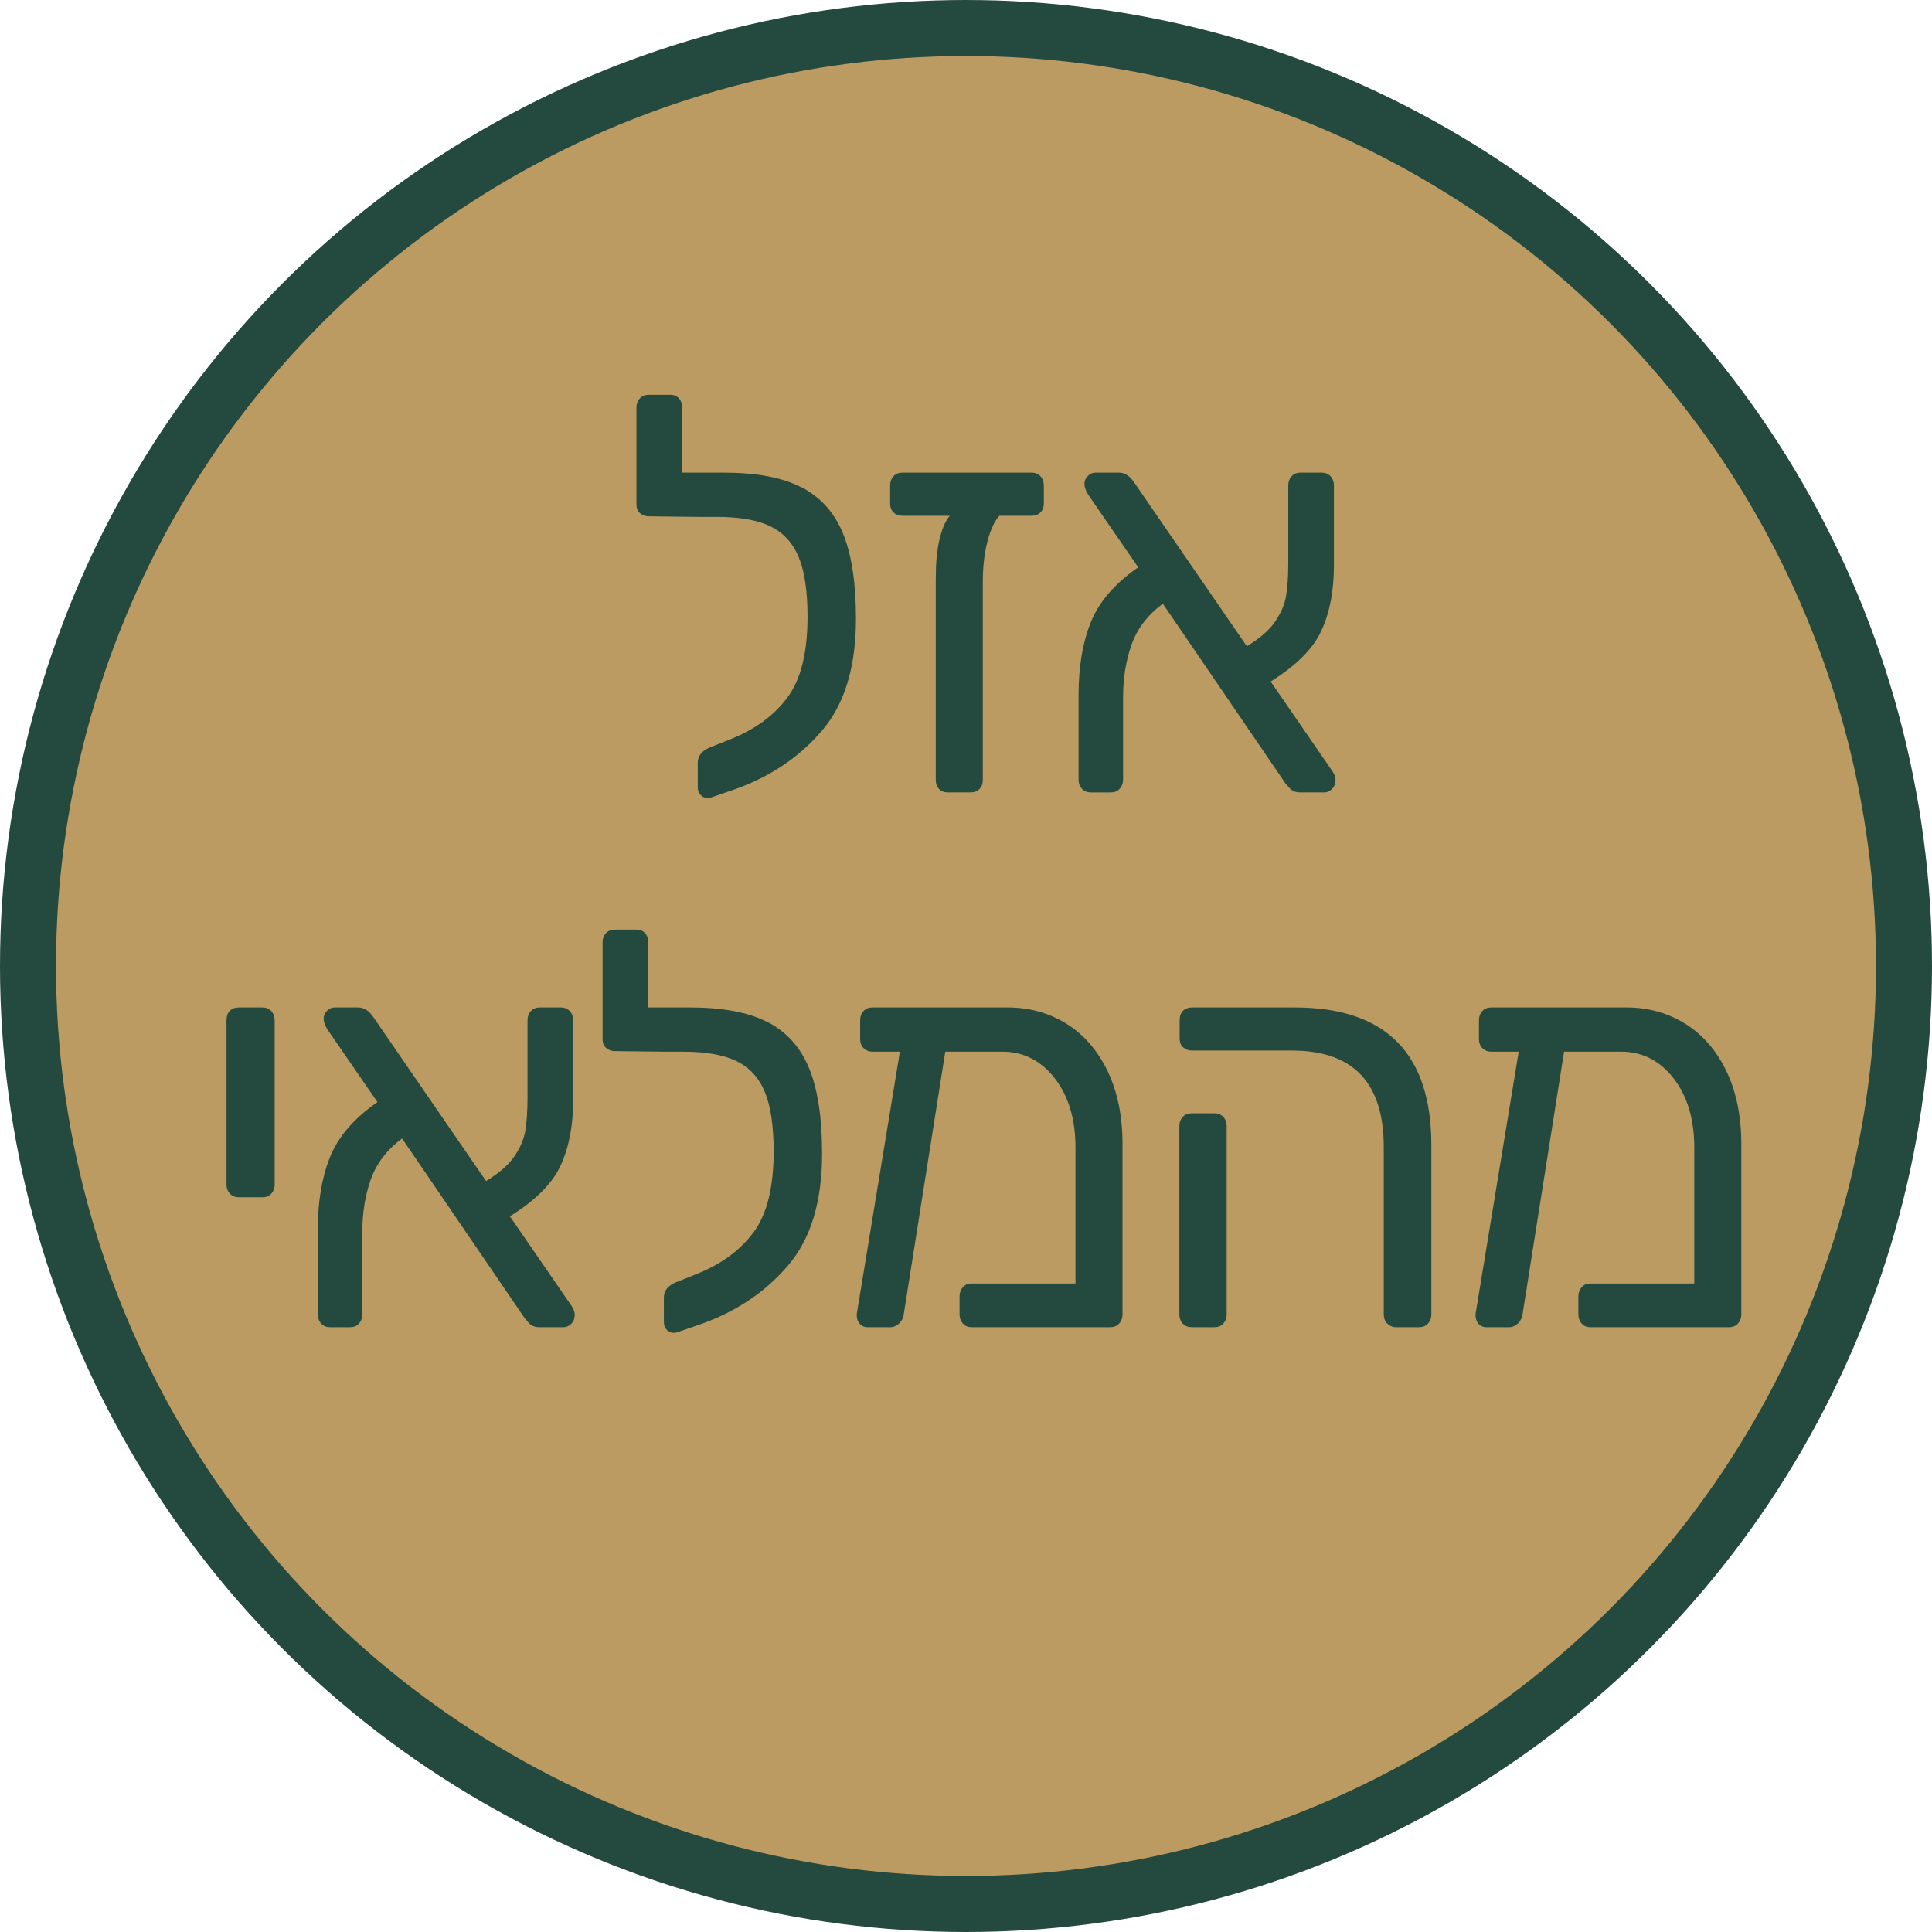 <?xml version="1.0" encoding="UTF-8"?><svg id="Layer_2" xmlns="http://www.w3.org/2000/svg" viewBox="0 0 69 69"><defs><style>.cls-1{fill:#bb9b61;stroke:#24493e;stroke-width:2px;}.cls-2{isolation:isolate;}.cls-3{fill:#24493e;}</style></defs><g id="Layer_1-2"><g><g id="Group_6601"><g id="Group_472-9"><g id="Ellipse_16-9"><circle class="cls-1" cx="34.5" cy="34.5" r="33.5"/></g></g></g><g class="cls-2"><path class="cls-3" d="M28.62,17.4c.68,.35,1.18,.9,1.49,1.66,.31,.76,.46,1.77,.46,3.04,0,1.71-.4,3.04-1.21,3.99-.81,.95-1.86,1.66-3.15,2.11l-.81,.28s-.07,.02-.13,.02c-.09,0-.17-.03-.24-.1-.07-.07-.11-.16-.11-.28v-.88c0-.24,.14-.42,.42-.54l.75-.3c.88-.35,1.56-.85,2.04-1.5s.71-1.61,.71-2.88c0-.89-.1-1.6-.31-2.11-.21-.51-.54-.88-1.01-1.11-.47-.23-1.11-.34-1.93-.34h-.65l-1.77-.02c-.13,0-.23-.04-.32-.12s-.12-.19-.12-.32v-3.44c0-.13,.04-.24,.12-.33s.19-.13,.32-.13h.77c.13,0,.23,.04,.31,.13,.08,.09,.11,.2,.11,.33v2.32h1.48c1.17,0,2.09,.17,2.77,.52Z"/><path class="cls-3" d="M37.16,17.01c.08,.09,.12,.2,.12,.33v.64c0,.13-.04,.24-.12,.32-.08,.08-.19,.12-.32,.12h-1.15c-.18,.2-.32,.51-.43,.94-.11,.43-.16,.91-.16,1.44v7.06c0,.13-.04,.24-.12,.32-.08,.08-.19,.12-.32,.12h-.81c-.13,0-.23-.04-.31-.12-.08-.08-.12-.19-.12-.32v-7.18c0-.55,.04-1.01,.13-1.4,.09-.39,.21-.67,.37-.86h-1.69c-.13,0-.23-.04-.32-.12-.08-.08-.12-.19-.12-.32v-.64c0-.13,.04-.24,.12-.33,.08-.09,.19-.13,.32-.13h4.61c.13,0,.23,.04,.32,.13Z"/><path class="cls-3" d="M47.69,27.9c0,.11-.04,.2-.12,.28-.08,.08-.17,.12-.27,.12h-.86c-.17,0-.29-.05-.38-.15-.09-.1-.14-.16-.15-.17l-4.38-6.42c-.55,.41-.92,.9-1.12,1.47s-.3,1.19-.3,1.87v2.94c0,.13-.04,.24-.12,.33-.08,.09-.19,.13-.32,.13h-.71c-.13,0-.23-.04-.32-.13-.08-.09-.12-.2-.12-.33v-3.02c0-.99,.14-1.85,.43-2.58s.85-1.39,1.7-1.98l-1.79-2.6c-.09-.15-.13-.27-.13-.38s.04-.2,.12-.28,.17-.12,.27-.12h.84c.21,0,.38,.11,.54,.34l4.03,5.86c.46-.28,.8-.57,1.01-.88,.21-.31,.34-.61,.39-.91,.05-.3,.08-.69,.08-1.17v-2.78c0-.13,.04-.24,.12-.33,.08-.09,.19-.13,.32-.13h.75c.13,0,.23,.04,.32,.13,.08,.09,.12,.2,.12,.33v2.86c0,.91-.15,1.68-.45,2.33-.3,.65-.91,1.25-1.81,1.81l2.19,3.18c.09,.12,.13,.25,.13,.38Z"/><path class="cls-3" d="M8.21,42.63c-.08-.09-.12-.2-.12-.33v-5.86c0-.15,.04-.26,.12-.34,.08-.08,.19-.12,.32-.12h.84c.13,0,.23,.04,.32,.13,.08,.09,.12,.2,.12,.33v5.86c0,.13-.04,.24-.12,.33-.08,.09-.19,.13-.32,.13h-.84c-.13,0-.23-.04-.32-.13Z"/><path class="cls-3" d="M20.52,47c0,.11-.04,.2-.12,.28-.08,.08-.17,.12-.27,.12h-.86c-.17,0-.29-.05-.38-.15-.09-.1-.14-.16-.15-.17l-4.38-6.42c-.55,.41-.92,.9-1.12,1.47s-.3,1.19-.3,1.87v2.94c0,.13-.04,.24-.12,.33-.08,.09-.19,.13-.32,.13h-.71c-.13,0-.23-.04-.32-.13-.08-.09-.12-.2-.12-.33v-3.02c0-.99,.14-1.85,.43-2.58s.85-1.39,1.7-1.98l-1.79-2.6c-.09-.15-.13-.27-.13-.38s.04-.2,.12-.28,.17-.12,.27-.12h.84c.21,0,.38,.11,.54,.34l4.03,5.86c.46-.28,.8-.57,1.01-.88,.21-.31,.34-.61,.39-.91,.05-.3,.08-.69,.08-1.17v-2.78c0-.13,.04-.24,.12-.33,.08-.09,.19-.13,.32-.13h.75c.13,0,.23,.04,.32,.13,.08,.09,.12,.2,.12,.33v2.86c0,.91-.15,1.68-.45,2.33-.3,.65-.91,1.25-1.81,1.81l2.19,3.18c.09,.12,.13,.25,.13,.38Z"/><path class="cls-3" d="M27.41,36.5c.68,.35,1.18,.9,1.49,1.66,.31,.76,.46,1.77,.46,3.04,0,1.71-.4,3.04-1.21,3.99-.81,.95-1.86,1.66-3.15,2.11l-.81,.28s-.07,.02-.13,.02c-.09,0-.17-.03-.24-.1-.07-.07-.11-.16-.11-.28v-.88c0-.24,.14-.42,.42-.54l.75-.3c.88-.35,1.56-.85,2.04-1.5s.71-1.61,.71-2.88c0-.89-.1-1.6-.31-2.11-.21-.51-.54-.88-1.01-1.11-.47-.23-1.11-.34-1.93-.34h-.65l-1.77-.02c-.13,0-.23-.04-.32-.12s-.12-.19-.12-.32v-3.44c0-.13,.04-.24,.12-.33s.19-.13,.32-.13h.77c.13,0,.23,.04,.31,.13,.08,.09,.11,.2,.11,.33v2.32h1.48c1.17,0,2.09,.17,2.77,.52Z"/><path class="cls-3" d="M38.1,36.57c.62,.39,1.11,.96,1.46,1.69,.35,.73,.53,1.6,.53,2.6v6.08c0,.13-.04,.24-.12,.33s-.19,.13-.32,.13h-4.95c-.13,0-.23-.04-.31-.13-.08-.09-.12-.2-.12-.33v-.64c0-.13,.04-.24,.12-.33,.08-.09,.18-.13,.31-.13h3.71v-4.86c0-1.01-.25-1.84-.74-2.47-.49-.63-1.12-.95-1.87-.95h-2.04l-1.48,9.36c-.01,.13-.07,.25-.16,.34-.1,.09-.2,.14-.32,.14h-.81c-.13,0-.23-.05-.3-.14-.07-.09-.1-.21-.09-.34l1.54-9.36h-.98c-.13,0-.23-.04-.32-.13s-.12-.2-.12-.33v-.66c0-.13,.04-.24,.12-.33,.08-.09,.19-.13,.32-.13h4.82c.79,0,1.5,.2,2.12,.59Z"/><path class="cls-3" d="M49.54,47.27c-.08-.09-.12-.2-.12-.33v-5.98c0-2.29-1.09-3.44-3.28-3.44h-3.57c-.13,0-.23-.04-.32-.12s-.12-.19-.12-.32v-.64c0-.15,.04-.26,.12-.34s.19-.12,.32-.12h3.67c3.25,0,4.88,1.64,4.88,4.92v6.04c0,.13-.04,.24-.12,.33s-.19,.13-.32,.13h-.81c-.13,0-.23-.04-.32-.13Zm-7.3,0c-.08-.09-.12-.2-.12-.33v-6.72c0-.13,.04-.24,.12-.33s.19-.13,.32-.13h.81c.13,0,.23,.04,.32,.13,.08,.09,.12,.2,.12,.33v6.72c0,.13-.04,.24-.12,.33-.08,.09-.19,.13-.32,.13h-.81c-.13,0-.23-.04-.32-.13Z"/><path class="cls-3" d="M60.2,36.57c.62,.39,1.11,.96,1.46,1.69,.35,.73,.53,1.6,.53,2.6v6.08c0,.13-.04,.24-.12,.33s-.19,.13-.32,.13h-4.95c-.13,0-.23-.04-.31-.13-.08-.09-.12-.2-.12-.33v-.64c0-.13,.04-.24,.12-.33,.08-.09,.18-.13,.31-.13h3.71v-4.86c0-1.01-.25-1.84-.74-2.47-.49-.63-1.12-.95-1.87-.95h-2.04l-1.48,9.36c-.01,.13-.07,.25-.16,.34-.1,.09-.2,.14-.32,.14h-.81c-.13,0-.23-.05-.3-.14-.07-.09-.1-.21-.09-.34l1.54-9.36h-.98c-.13,0-.23-.04-.32-.13s-.12-.2-.12-.33v-.66c0-.13,.04-.24,.12-.33,.08-.09,.19-.13,.32-.13h4.82c.79,0,1.5,.2,2.12,.59Z"/></g></g></g></svg>